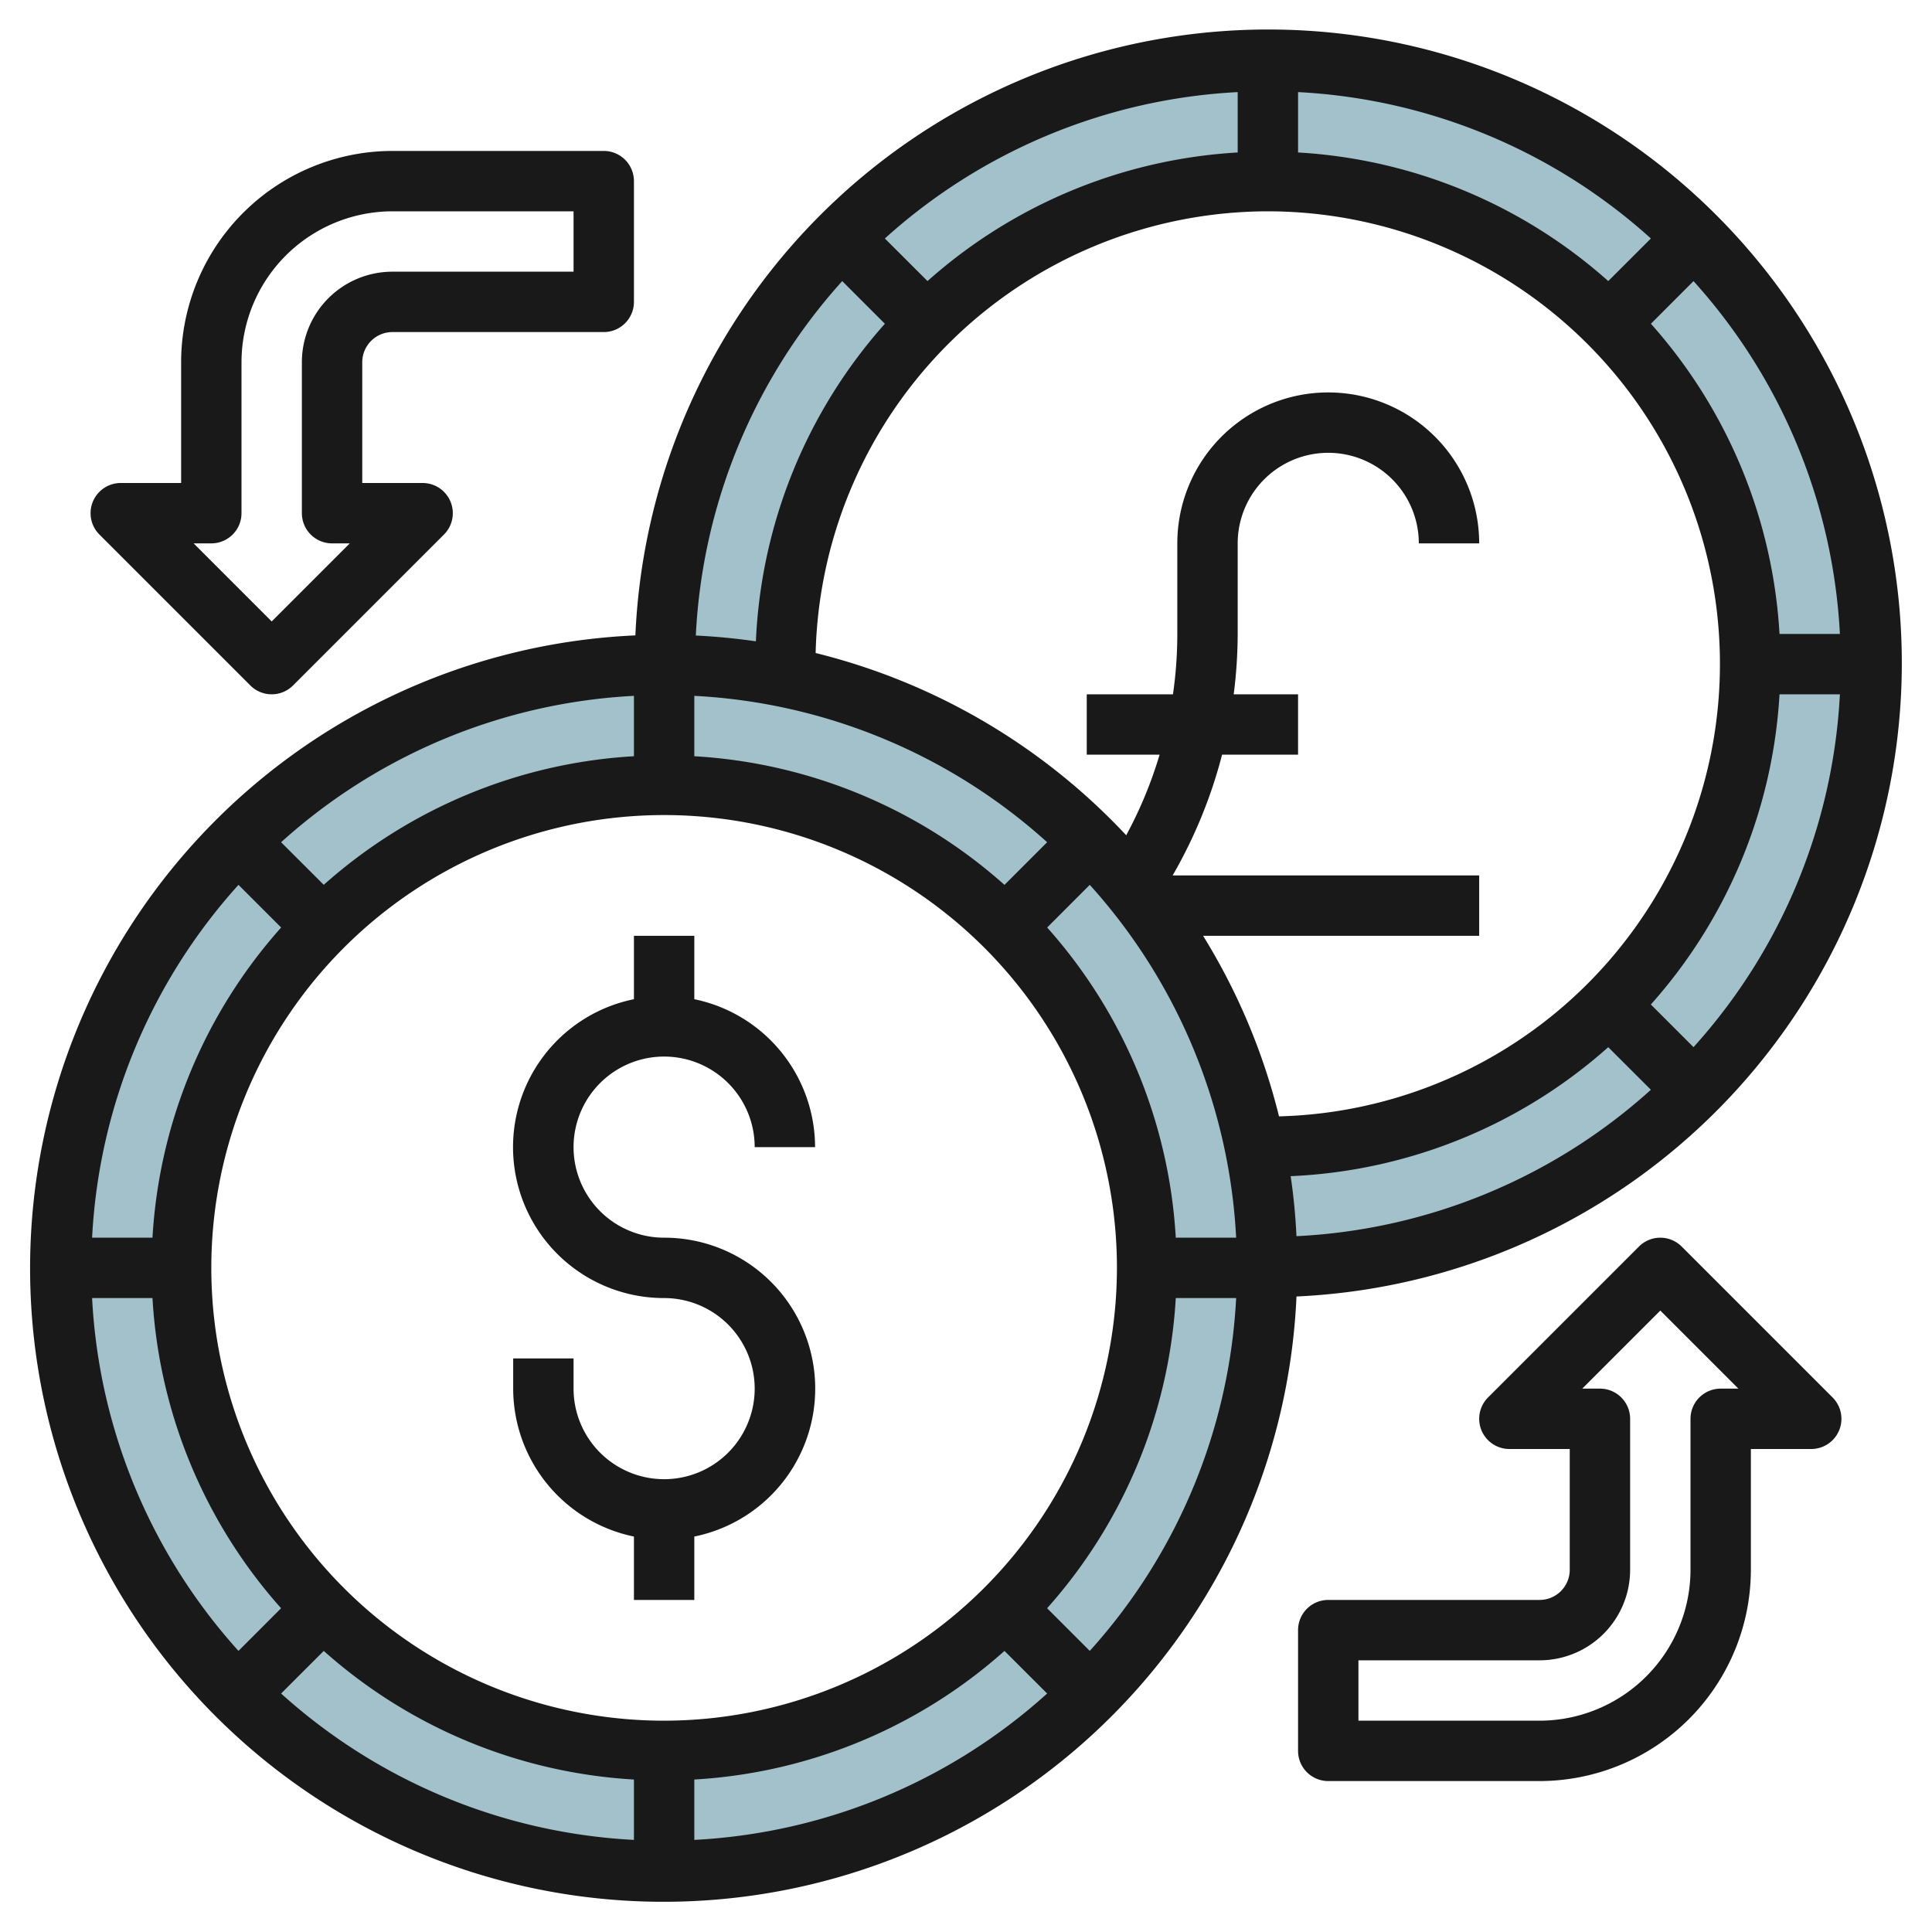 <?xml version="1.0" encoding="UTF-8"?>
<svg xmlns="http://www.w3.org/2000/svg" viewBox="0 0 64 64" width="512" height="512"><g id="Layer_14" data-name="Layer 14"><path d="M22,22A20,20,0,1,0,42,42,20,20,0,0,0,22,22Zm0,36A16,16,0,1,1,38,42,16,16,0,0,1,22,58Z" style="fill:#a3c1ca"/><path d="M42,2A20,20,0,0,0,22,22a20.085,20.085,0,0,1,4.02.405c0-.136-.02-.268-.02-.405A16,16,0,1,1,42,38c-.137,0-.269-.017-.405-.02A20.085,20.085,0,0,1,42,42,20,20,0,0,0,42,2Z" style="fill:#a3c1ca"/><path d="M63,22a20.986,20.986,0,0,0-41.952-.952,20.986,20.986,0,1,0,21.9,21.9A21.008,21.008,0,0,0,63,22ZM38.949,41a16.9,16.9,0,0,0-4.26-10.275L36.1,29.312A18.892,18.892,0,0,1,40.949,41ZM10.725,54.689A16.9,16.9,0,0,0,21,58.949v2A18.892,18.892,0,0,1,9.312,56.1ZM23,58.949a16.9,16.9,0,0,0,10.275-4.26L34.688,56.1A18.892,18.892,0,0,1,23,60.949ZM22,57A15,15,0,1,1,37,42,15.017,15.017,0,0,1,22,57ZM53.275,9.311A16.9,16.9,0,0,0,43,5.051v-2A18.892,18.892,0,0,1,54.688,7.9ZM41,5.051a16.9,16.9,0,0,0-10.275,4.26L29.312,7.9A18.892,18.892,0,0,1,41,3.051ZM42,7a14.993,14.993,0,0,1,.369,29.981A20.876,20.876,0,0,0,39.854,31H49V29H38.845a15.994,15.994,0,0,0,1.638-4H43V23H40.868A16.045,16.045,0,0,0,41,21V18a3,3,0,0,1,6,0h2a5,5,0,0,0-10,0v3a14.024,14.024,0,0,1-.144,2H36v2h2.413a13.98,13.98,0,0,1-1.106,2.669,20.973,20.973,0,0,0-10.288-6.037A15.008,15.008,0,0,1,42,7ZM34.688,27.9l-1.413,1.413A16.9,16.9,0,0,0,23,25.051v-2A18.892,18.892,0,0,1,34.688,27.9ZM21,25.051a16.9,16.9,0,0,0-10.275,4.26L9.312,27.9A18.892,18.892,0,0,1,21,23.051ZM42.755,38.962a16.908,16.908,0,0,0,10.52-4.273L54.688,36.1a18.9,18.9,0,0,1-11.741,4.85Q42.9,39.943,42.755,38.962ZM56.1,34.688l-1.413-1.413A16.9,16.9,0,0,0,58.949,23h2A18.892,18.892,0,0,1,56.1,34.688ZM60.949,21h-2a16.9,16.9,0,0,0-4.26-10.275L56.1,9.312A18.892,18.892,0,0,1,60.949,21ZM27.9,9.312l1.413,1.413a16.908,16.908,0,0,0-4.273,10.52q-.981-.143-1.99-.192A18.9,18.9,0,0,1,27.9,9.312Zm-20,20,1.413,1.413A16.9,16.9,0,0,0,5.051,41h-2A18.892,18.892,0,0,1,7.9,29.312ZM3.051,43h2a16.9,16.9,0,0,0,4.26,10.275L7.9,54.688A18.892,18.892,0,0,1,3.051,43ZM36.1,54.688l-1.413-1.413A16.9,16.9,0,0,0,38.949,43h2A18.892,18.892,0,0,1,36.1,54.688Z" style="fill:#191919"/><path d="M22,35a3,3,0,0,1,3,3h2a5.009,5.009,0,0,0-4-4.9V31H21v2.1A5,5,0,0,0,22,43a3,3,0,1,1-3,3V45H17v1a5.009,5.009,0,0,0,4,4.9V53h2V50.9A5,5,0,0,0,22,41a3,3,0,0,1,0-6Z" style="fill:#191919"/><path d="M55.707,41.293a1,1,0,0,0-1.414,0l-5,5A1,1,0,0,0,50,48h2v4a1,1,0,0,1-1,1H44a1,1,0,0,0-1,1v4a1,1,0,0,0,1,1h7a7.008,7.008,0,0,0,7-7V48h2a1,1,0,0,0,.707-1.707ZM57,46a1,1,0,0,0-1,1v5a5.006,5.006,0,0,1-5,5H45V55h6a3,3,0,0,0,3-3V47a1,1,0,0,0-1-1h-.586L55,43.414,57.586,46Z" style="fill:#191919"/><path d="M8.293,22.707a1,1,0,0,0,1.414,0l5-5A1,1,0,0,0,14,16H12V12a1,1,0,0,1,1-1h7a1,1,0,0,0,1-1V6a1,1,0,0,0-1-1H13a7.008,7.008,0,0,0-7,7v4H4a1,1,0,0,0-.707,1.707ZM7,18a1,1,0,0,0,1-1V12a5.006,5.006,0,0,1,5-5h6V9H13a3,3,0,0,0-3,3v5a1,1,0,0,0,1,1h.586L9,20.586,6.414,18Z" style="fill:#191919"/></g></svg>
